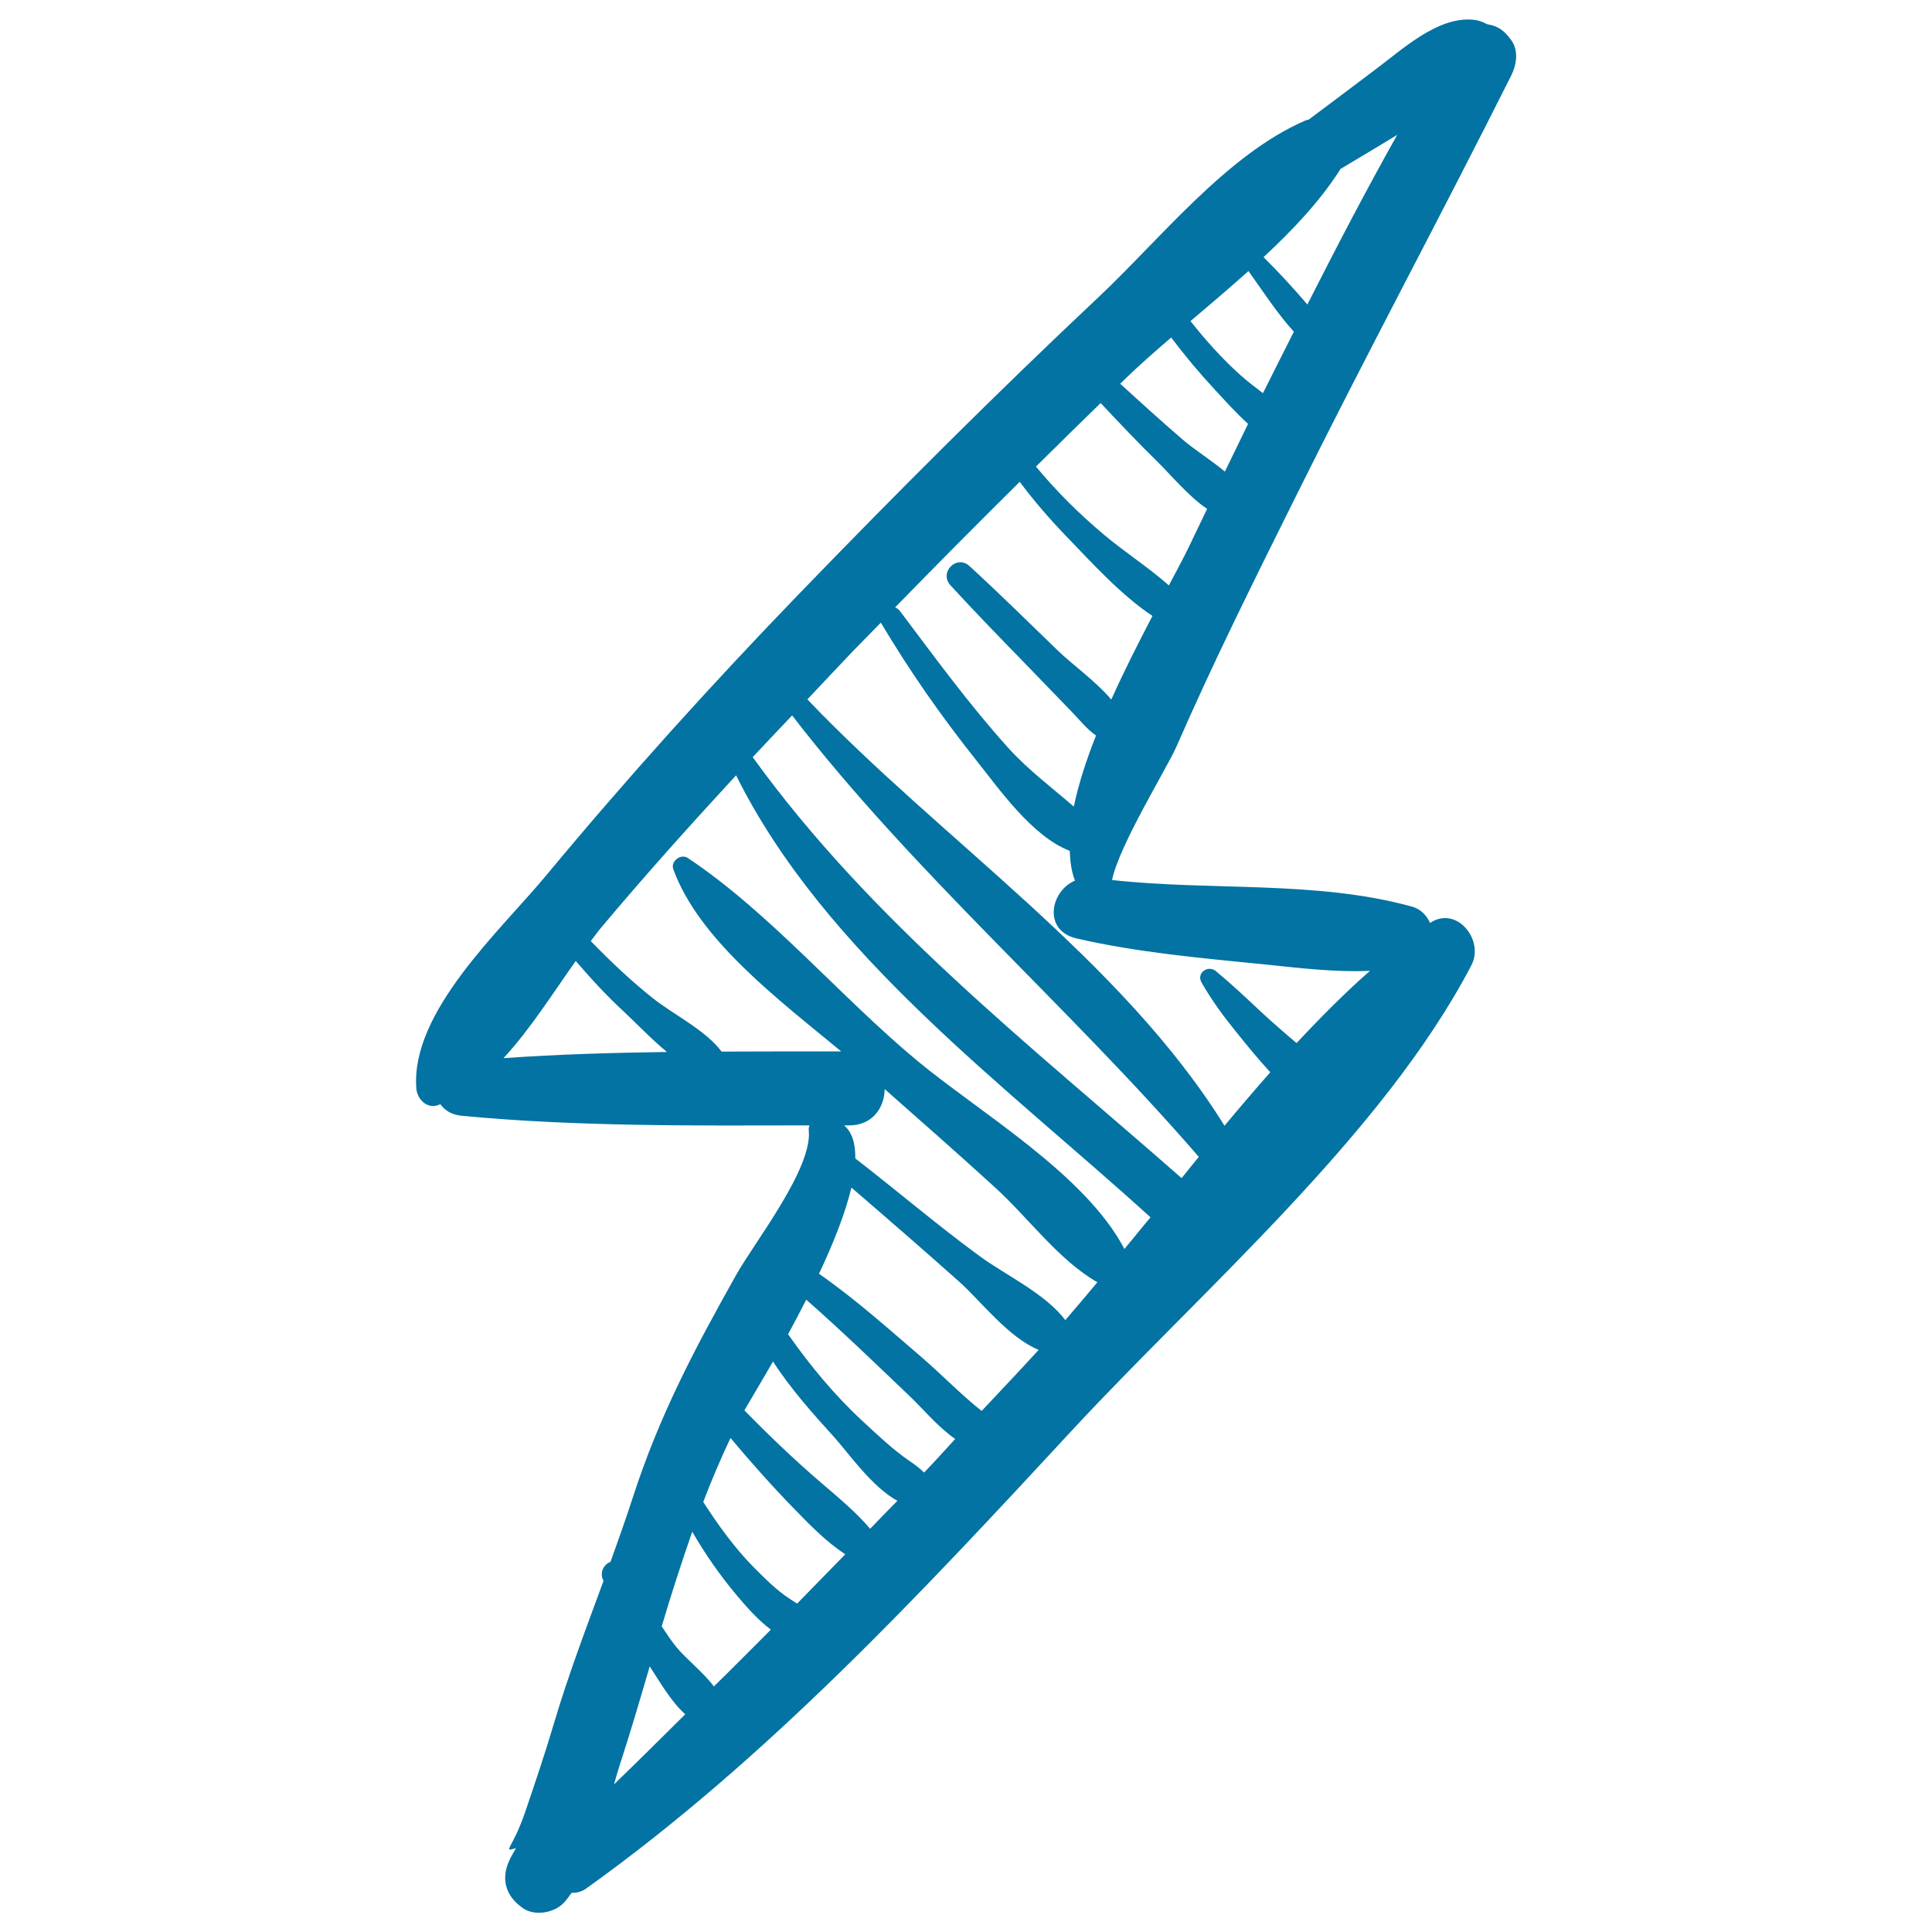 <svg xmlns="http://www.w3.org/2000/svg" viewBox="0 0 1000 1000" style="fill:#0273a2">
<title>Flash Bolt Sketch SVG icon</title>
<g><path d="M670.7,257c36.3-73.2,75-145.1,111.6-218.1c2.7-5.4,3.8-12.7,0-18c-3.8-5.3-7.1-7.5-12.7-8.4c-2.2-1.3-4.6-2.1-7.3-2.3c-18.5-1.6-36.7,15.6-50.7,26c-11.4,8.6-22.8,17.2-34.2,25.7c-0.6,0.2-1.2,0.2-1.8,0.5c-40.7,17.6-75.2,61.5-107.1,91.5c-53.2,50-104.8,101.6-155.5,154.1c-45.2,46.8-88.7,95-130.2,145c-24,28.9-70.4,70.8-67.3,110.4c0.4,5.4,5.4,10.7,11.3,8.6c0.4-0.1,0.7-0.4,1.1-0.5c2.2,3.1,5.7,5.5,10.9,6c59.7,5.7,120.2,5.1,180.2,5c-0.3,0.8-0.5,1.6-0.4,2.4c2.2,19.7-28,58-37.4,74.7c-21.9,39-40,73.2-53.8,115.9c-3.6,11.1-7.5,22-11.4,32.9c-3.2,1.2-5.7,5-3.9,9.3c0.1,0.2,0.2,0.4,0.3,0.5c-9,24.5-18.3,48.9-25.7,73.9c-4.5,15.2-9.6,30.3-14.7,45.3c-6.9,20.3-12.3,21.2-4.9,19.2c-1.2,2.1-2.5,4.2-3.5,6.4c-4.3,9.4-2,18,6.3,24.1c0.2,0.1,0.3,0.2,0.5,0.4c6.2,4.5,16.6,2.7,21.6-2.8c1.4-1.5,2.6-3.3,3.9-5c2.4,0.1,5-0.4,7.5-2.2C397,910.6,477.3,824.1,555.2,740c67-72.3,160.6-152.7,206.4-240.4c6.8-13-7.6-31.1-21.4-21.9c-1.8-3.9-4.9-7.3-9.6-8.5c-49.4-13.6-103.6-8-155-13.7c3.7-18.1,28.1-57.3,33.3-69C628,342.7,649.4,299.8,670.7,257z M693.9,87.4c9.8-5.8,19.6-11.7,29.3-17.6c-16.2,28.8-31.5,58.2-46.5,87.8c-7.2-8.4-14.8-16.7-22.7-24.5C669.4,118.8,683.5,103.8,693.9,87.4z M646.2,140.3c7.6,10.6,14.8,21.8,23.5,31.4c-5.3,10.6-10.7,21.1-16,31.8c-3.9-3-7.8-5.9-11.5-9.2c-9.5-8.5-18.1-18.1-26-28.1C626.2,157.7,636.4,149.1,646.2,140.3z M582.2,196.3c7.4-7.2,15.6-14.4,24-21.6c7.1,9.4,14.6,18.4,22.7,27.1c5.3,5.7,10.9,12,17.1,17.6c-4,8.2-8,16.4-12,24.7c-7.3-6.1-15.9-11.4-22-16.7c-10.9-9.4-21.6-19.1-32.2-28.8C580.6,197.9,581.4,197.1,582.2,196.3z M260.6,547.7c13.9-15,25.6-33.7,37.4-50.3c7.9,9.2,16.1,18.1,25.1,26.4c6.2,5.8,13.9,13.9,22.1,20.7C316.9,544.9,288.7,545.7,260.6,547.7z M317.8,923.6c1-3.7,2.1-7.3,3.2-10.7c5.3-16.3,10.3-33.3,15.3-50.4c0,0.1,0.1,0.1,0.1,0.2c4.8,7.2,10.8,18,18.3,24.6C342.5,899.4,330.2,911.6,317.8,923.6z M369.5,872.9c-5.6-7.5-14.3-14.1-19.6-20.6c-2.7-3.3-5-7-7.4-10.5c4.9-16.5,10.2-32.9,15.8-49c6.7,11.6,14.4,22.7,23.1,33c4.7,5.6,10.8,12.6,17.6,17.7C389.2,853.3,379.4,863.2,369.5,872.9z M412.6,830c-1.2-0.7-2.4-1.5-3.6-2.3c-7-4.5-13-10.6-18.9-16.5c-10-10.2-18.4-21.8-26.1-33.8c4.3-11.4,9.1-22.4,14.1-33.1c10.6,12.6,21.5,24.9,33,36.7c8.5,8.7,16.5,17,26.4,23.5C429.2,812.9,421,821.5,412.6,830z M450.4,791.3c-7.4-8.7-16.6-16.3-25.6-24c-13.7-11.8-26.8-24.3-39.5-37.3c3.1-5.4,8.6-14.5,14.8-25.3c9.1,14.1,20.7,27.1,31.7,39.2c7.5,8.4,19.8,26,32.7,32.9C459.8,781.5,455.1,786.4,450.4,791.3z M478.3,762.2c-2.2-2.2-4.7-4.1-7.4-5.9c-8.8-6-16.7-13.6-24.5-20.8c-14.5-13.4-27.1-28.7-38.5-44.9c3.1-5.7,6.3-11.7,9.4-17.9c18.3,16.1,35.9,33.1,53.5,49.9c6.4,6,14.5,15.9,23.6,22.2C489.1,750.6,483.8,756.5,478.3,762.2z M508.1,730.3c-10.2-8-21.2-19.3-30.5-27.3c-17.5-15-34.7-30.5-53.7-43.7c7.4-15.6,13.6-31.3,16.8-44.6c18.8,16.2,37.5,32.4,56,48.9c10.9,9.8,25.3,28.7,40.9,35.1C527.8,709.4,517.9,719.9,508.1,730.3z M551.4,683.3c-10.3-13.8-31.6-23.7-44.3-33.1c-22-16.1-42.8-33.9-64.4-50.6c0.1-7.4-1.5-13.5-5.8-17.1c0.9,0,1.8,0,2.6,0c12.2,0,18.3-9.3,18.4-18.8c19.1,16.9,38.3,33.7,57.1,50.9c17,15.4,32.9,37.6,53,49.1C562.5,670.3,556.9,676.9,551.4,683.3z M582,646.5c-20.2-38.8-75.7-71.2-107.4-97.6c-39.4-32.7-76.3-76.7-118.6-104.8c-3.6-2.4-9,1.6-7.5,5.8c13.3,36.7,55,67.9,86.9,94.3c-20.6,0-41.3,0-61.9,0.1c-8.5-11.3-24.9-19.1-35.8-27.8c-11.3-9-21.8-19-31.9-29.4c1.6-2.1,3.2-4.3,4.8-6.3c22.7-27.1,46.4-53.5,70.4-79.5c45.7,92.2,140.1,161.1,214.4,228.7c0,0,0.1,0,0.1,0.1C590.9,635.5,586.5,641.1,582,646.5z M611.6,609.8C533.4,541.1,451,477,389.6,391.9c6.8-7.3,13.6-14.4,20.4-21.6c62.8,81.5,143,150.4,210.5,228.5C617.6,602.4,614.5,606.1,611.6,609.8z M654.7,499.2c18.5,1.9,36.4,4.1,54.4,3.3c-13.1,11.5-25.7,24.2-38,37.4c-6.6-5.6-13.2-11.3-19.6-17.3c-7.3-6.9-14.4-13.5-22.1-19.9c-4-3.4-10.3,0.8-7.5,5.8c5.3,9.3,11.2,17.3,18,25.7c5.4,6.7,11.3,14,17.6,20.8c-8,9.1-15.9,18.3-23.7,27.7C580.5,496.8,487,434.5,417.9,362c7.9-8.4,15.8-16.8,23.8-25.2c4.7-4.9,9.5-9.6,14.2-14.5c0,0.1,0,0.1,0.1,0.1c14.8,24.9,31.3,48.5,49.3,71.1c11.8,14.8,28.9,39.4,48.4,46.9c0.2,5.6,0.9,10.8,2.7,15.4c-13,5.6-16.5,25.9,0.7,29.9C589.1,493.1,622.1,495.9,654.7,499.2z M575.2,362.1c-8.1-9.6-20.2-18.1-27.8-25.5c-15.1-14.6-30.1-29.4-45.6-43.6c-6.6-6.1-15.9,3.2-9.9,9.9c13.1,14.3,26.7,28.2,40.2,42.1c7.6,7.9,15.3,15.8,22.9,23.7c4.1,4.3,7.7,8.8,12.3,12c-5,12.6-9.1,25.2-11.5,36.8c-11.5-10-23.8-19.1-34.2-30.7c-20-22.2-37.7-46.5-55.7-70.4c-0.7-1-1.6-1.6-2.6-2c21.3-21.9,42.8-43.5,64.5-65c7.5,10,15.7,19.5,24.6,28.7c12.6,13,27.8,29.9,44.1,40.7C589.7,331.9,582.1,346.7,575.2,362.1z M571.7,277c-12.9-10.8-24.8-22.6-35.5-35.5c11.1-11,22.3-22,33.5-32.9c9.8,10.5,19.8,21,30.1,31.1c6.6,6.5,15.4,17.2,25,23.7c-3.2,6.7-6.5,13.5-9.7,20.2c-2.3,4.8-5.9,11.5-10.1,19.4C594.5,293.7,582.2,285.8,571.7,277z"/></g>
</svg>